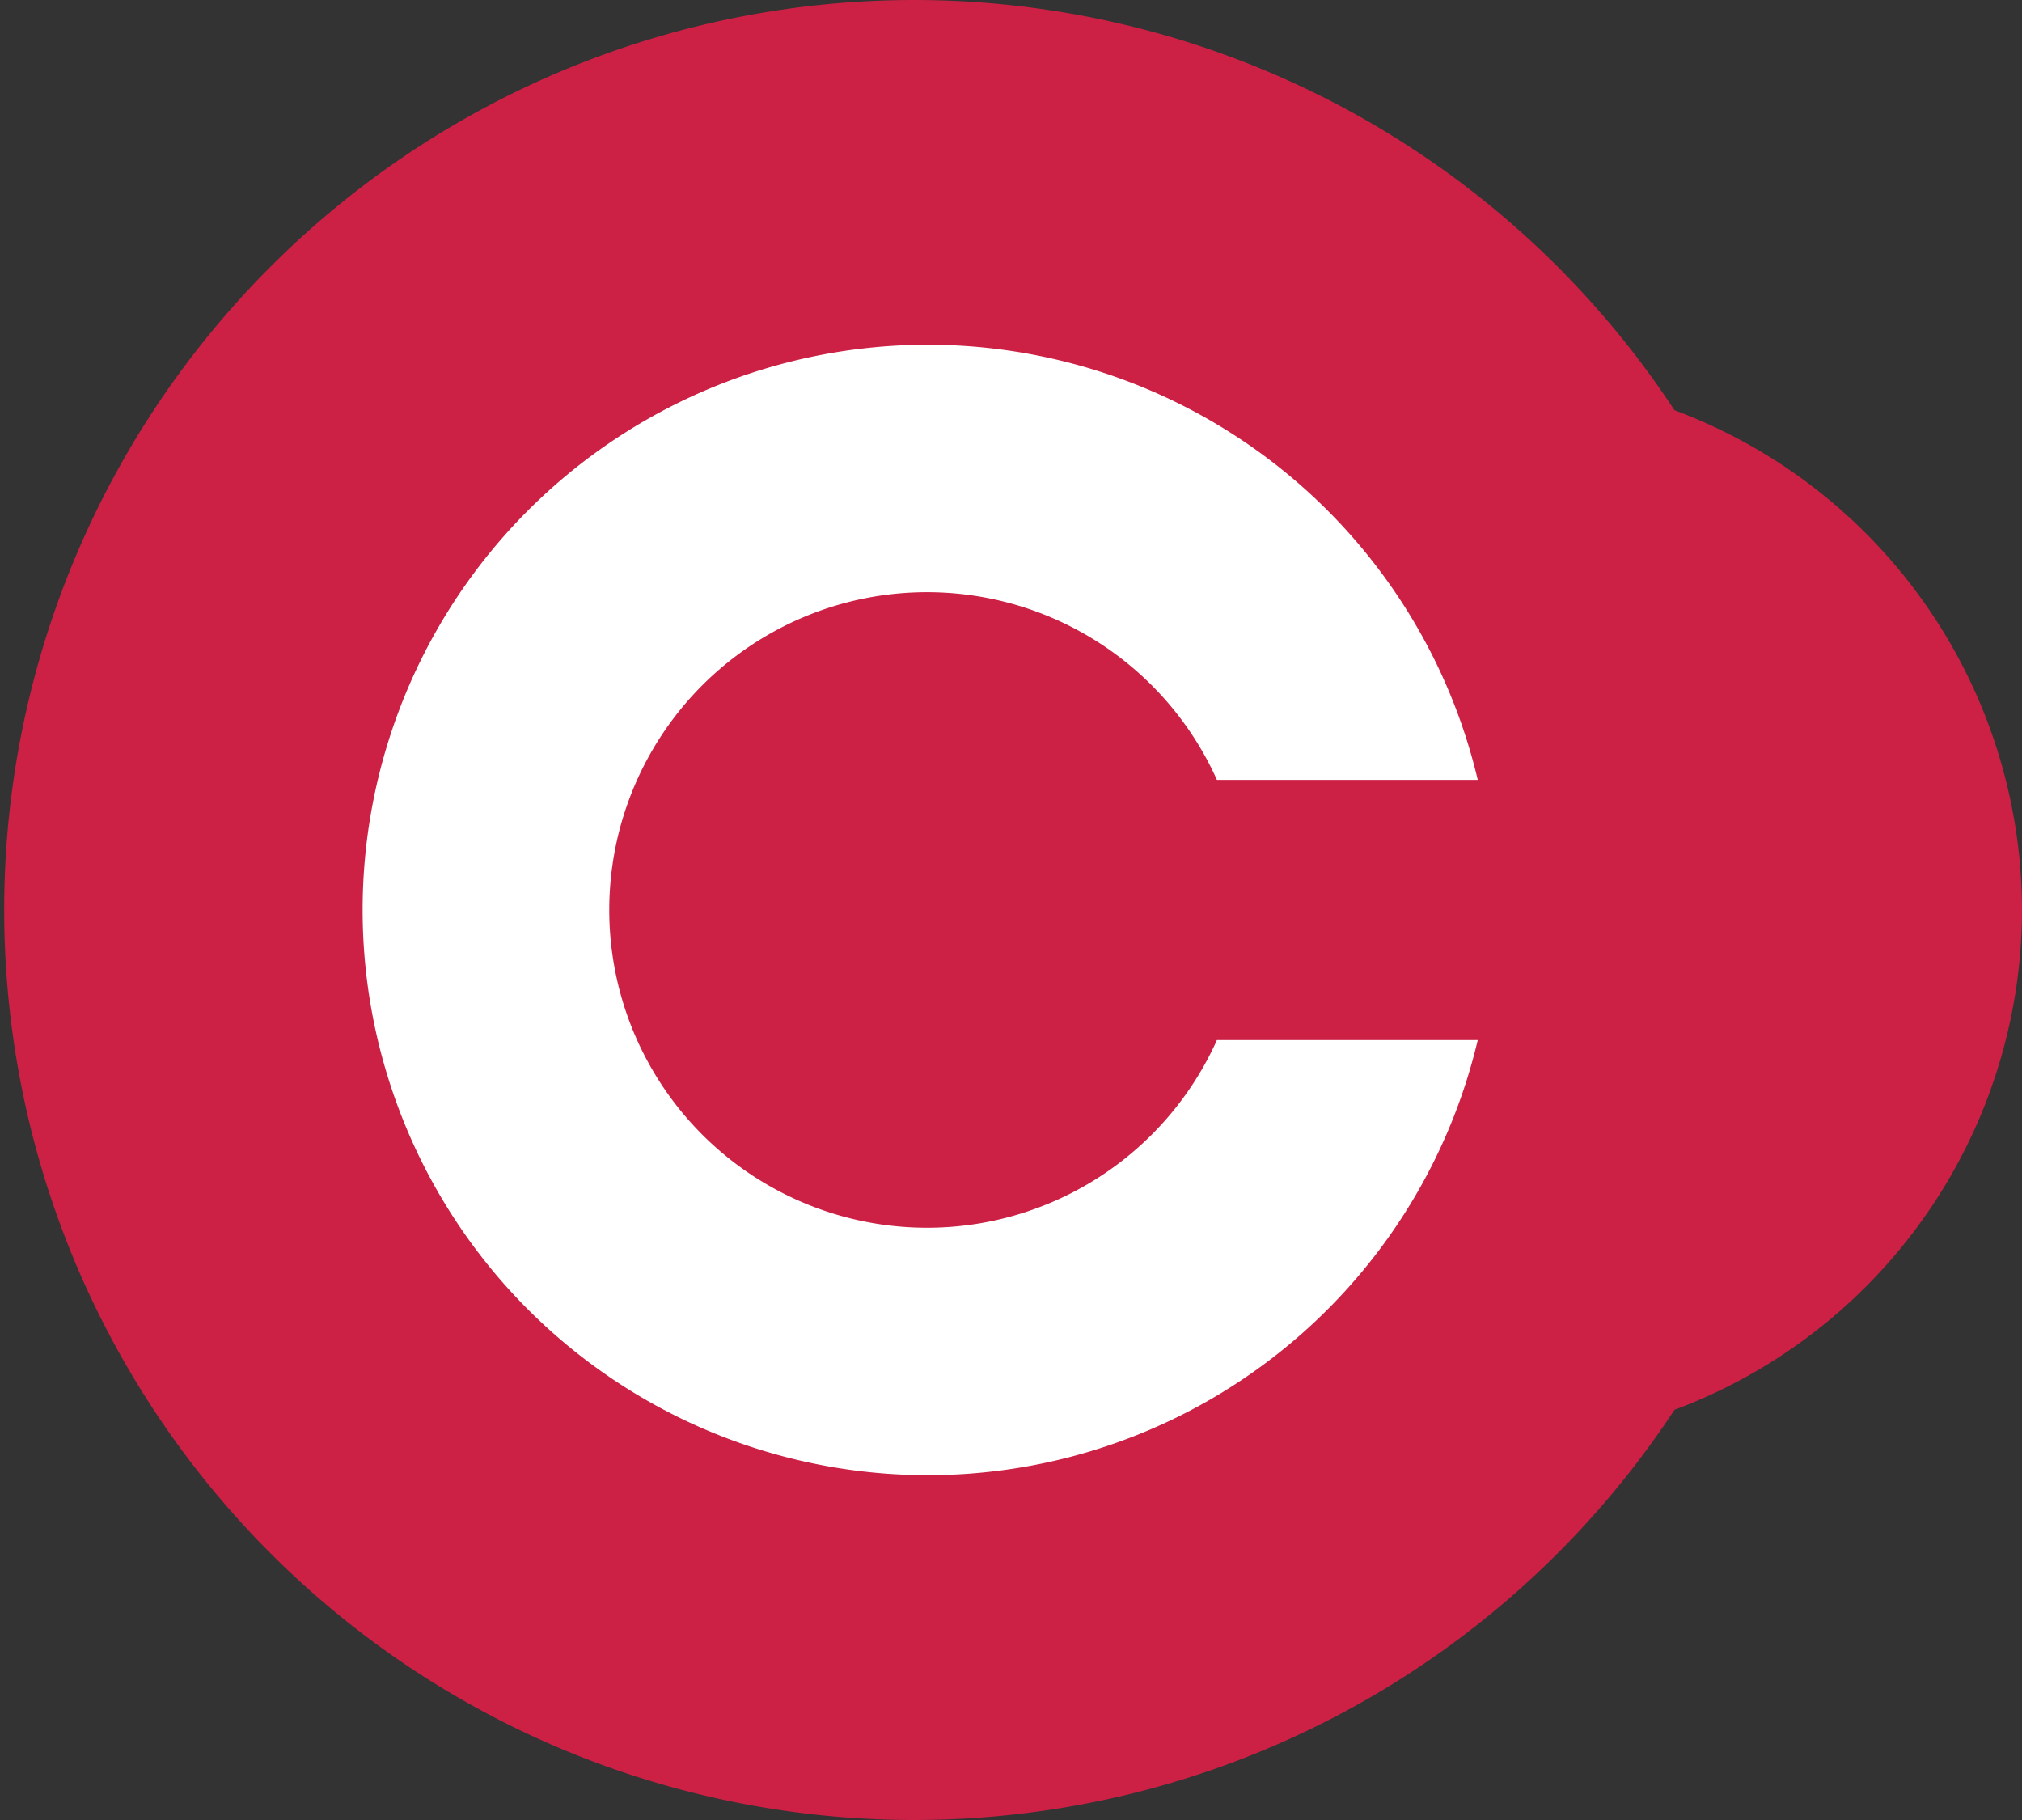<svg height="180" viewBox="0 0 200 180" width="200" xmlns="http://www.w3.org/2000/svg"><rect x="0" y="0" width="200" height="180" fill="#333333" stroke="none"/><g transform="translate(-651.481 -171.18)"><path d="m851.481 261.177a52.825 52.825 0 0 0 -34.374-49.425 90 90 0 1 0 0 98.857 52.833 52.833 0 0 0 34.374-49.432z" fill="#cc2045"/><path d="m741.532 244.951a31.429 31.429 0 1 1 0-25.735h25.8a55.9 55.9 0 1 0 0 25.735z" fill="#fff" transform="translate(30.316 29.093)"/></g></svg>